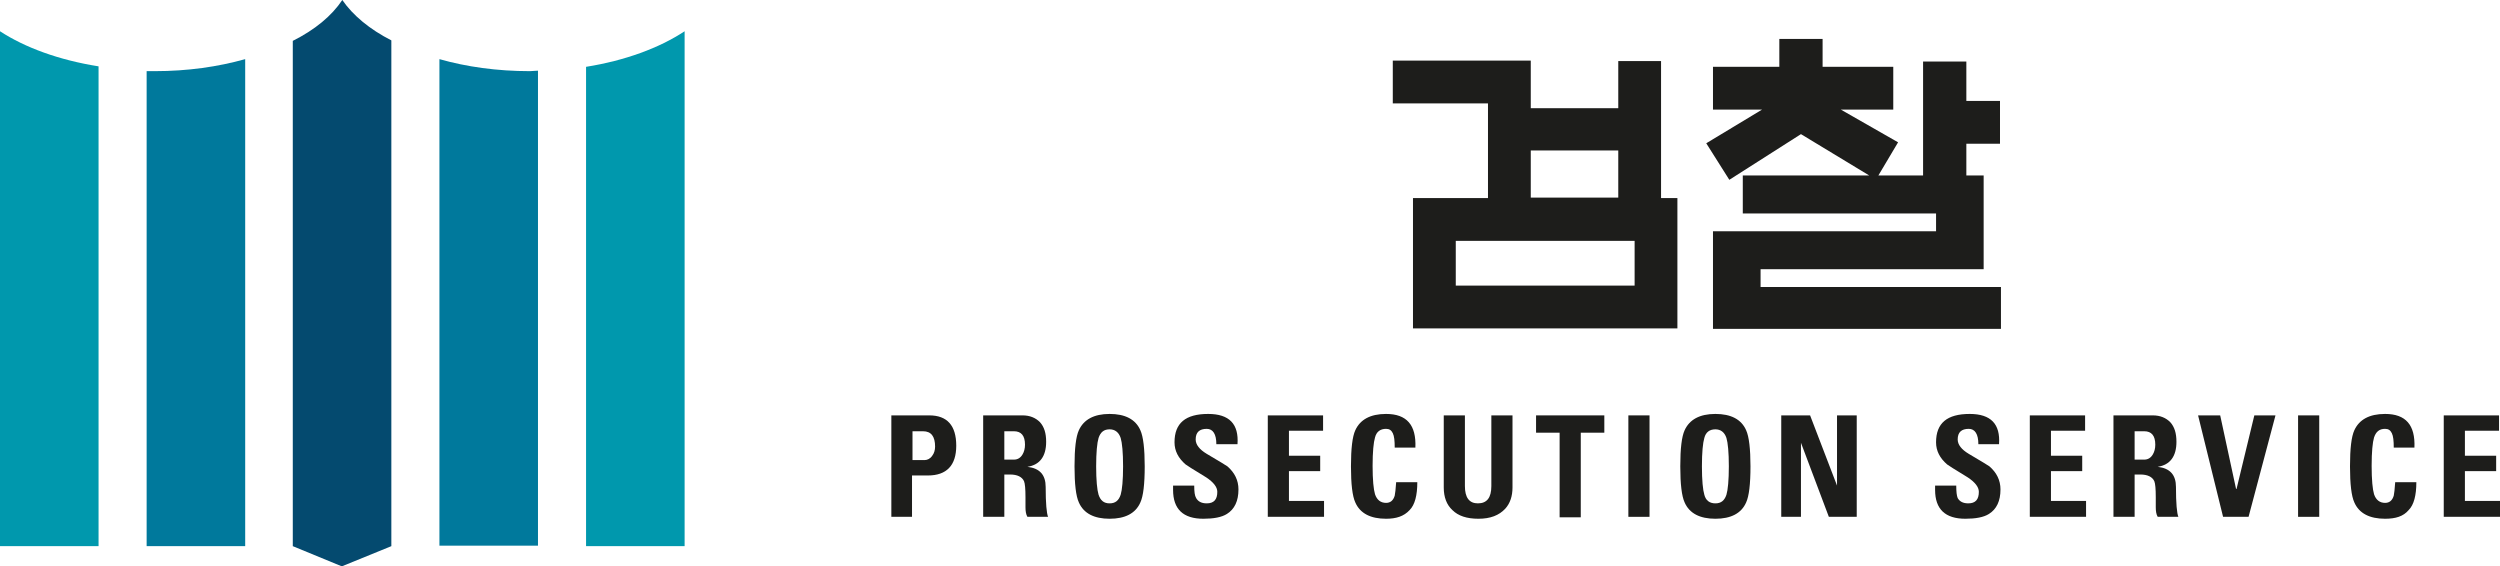 <?xml version="1.0" encoding="utf-8"?>
<!-- Generator: Adobe Illustrator 24.1.1, SVG Export Plug-In . SVG Version: 6.00 Build 0)  -->
<svg version="1.1" id="Layer_1" xmlns="http://www.w3.org/2000/svg" xmlns:xlink="http://www.w3.org/1999/xlink" x="0px" y="0px"
	 viewBox="0 0 520 117.8" style="enable-background:new 0 0 520 117.8;" xml:space="preserve">
<style type="text/css">
	.st0{fill:#1D1D1B;}
	.st1{fill:#0098AD;}
	.st2{fill:#00799C;}
	.st3{fill:#044A6F;}
</style>
<g>
	<g>
		<g>
			<path class="st0" d="M345.5,12.7h-8.9v9.8h-18.2v-9.9h-28.7v8.9h19.8l0,19.7h-15.6v27.1h55V41.2h-3.4V12.7z M318.4,31.3h18.2v9.8
				h-18.2V31.3z M302.8,59.4v-9.3H340v9.3H302.8z"/>
			<polygon class="st0" points="366.2,59.7 366.2,56 412.6,56 412.6,36.5 409,36.5 409,29.9 416,29.9 416,21 409,21 409,12.8 
				400,12.8 400,36.5 390.7,36.5 394.8,29.6 382.9,22.8 393.8,22.8 393.8,13.9 379.1,13.9 379.1,8.1 370.1,8.1 370.1,13.9 
				356.3,13.9 356.3,22.8 366.5,22.8 354.9,29.8 359.7,37.4 374.6,27.9 388.8,36.5 362.5,36.5 362.5,44.4 402.7,44.4 402.7,48.1 
				356.3,48.1 356.3,68.4 416.2,68.4 416.2,59.7 			"/>
		</g>
		<g>
			<path class="st0" d="M185.4,107.5V86.4h7.9c3.7,0,5.6,2.1,5.6,6.3c0,4.1-2,6.2-5.9,6.2h-3.3v8.6H185.4z M189.8,89.7v6h2.5
				c0.6,0,1.2-0.3,1.6-0.9c0.4-0.5,0.6-1.2,0.6-1.9c0-2.1-0.8-3.2-2.5-3.2H189.8z"/>
			<path class="st0" d="M208.9,98.8v8.7h-4.4V86.4h8.2c1.5,0,2.7,0.5,3.6,1.4c0.9,1,1.3,2.3,1.3,4.1c0,3-1.3,4.8-3.9,5.2
				c2.6,0.3,3.8,1.7,3.8,4.2c0,3.4,0.2,5.5,0.5,6.2h-4.3c-0.3-0.5-0.4-1.2-0.4-2c0-0.2,0-0.8,0-2.1c0-1.7-0.1-2.8-0.3-3.3
				c-0.4-0.9-1.4-1.4-2.9-1.4H208.9z M208.9,89.7v5.9h2c0.8,0,1.4-0.4,1.8-1.1c0.3-0.5,0.5-1.2,0.5-2c0-1.9-0.8-2.8-2.3-2.8H208.9z"
				/>
			<path class="st0" d="M230.8,107.9c-3.2,0-5.4-1.1-6.4-3.4c-0.6-1.3-0.9-3.8-0.9-7.5c0-3.7,0.3-6.2,0.9-7.5c1-2.2,3.1-3.4,6.4-3.4
				c3.2,0,5.4,1.1,6.4,3.4c0.6,1.3,0.9,3.9,0.9,7.5c0,3.7-0.3,6.2-0.9,7.5C236.2,106.8,234,107.9,230.8,107.9z M230.8,104.7
				c1.2,0,1.9-0.6,2.3-1.8c0.3-1,0.5-3,0.5-5.9c0-2.9-0.2-4.9-0.5-5.9c-0.4-1.2-1.2-1.8-2.3-1.8c-1.2,0-1.9,0.6-2.3,1.8
				c-0.3,1-0.5,3-0.5,5.9c0,2.9,0.2,4.9,0.5,5.9C228.9,104.1,229.6,104.7,230.8,104.7z"/>
			<path class="st0" d="M257.6,101.8c0,2.4-0.8,4.1-2.4,5.1c-1.1,0.7-2.8,1-4.9,1c-4.2,0-6.3-2-6.3-6c0-0.3,0-0.6,0-0.9h4.4
				c0,1.3,0.1,2.1,0.4,2.6c0.4,0.7,1.1,1.1,2.2,1.1c1.5,0,2.2-0.8,2.2-2.4c0-1-0.8-2-2.3-3c-2.8-1.7-4.2-2.6-4.3-2.7
				c-1.5-1.3-2.3-2.8-2.3-4.6c0-4,2.3-5.9,7-5.9c4.4,0,6.4,2.1,6.1,6.3H253c0-2.1-0.7-3.2-2-3.2c-1.5,0-2.3,0.7-2.3,2.2
				c0,1.1,0.8,2.1,2.3,3c2.7,1.6,4.2,2.5,4.3,2.6C256.8,98.3,257.6,99.9,257.6,101.8z"/>
			<path class="st0" d="M275.4,107.5h-11.7V86.4h11.5v3.2h-7.1v5.2h6.5v3.2h-6.5v6.2h7.3V107.5z"/>
			<path class="st0" d="M288.3,107.9c-3.2,0-5.4-1.1-6.4-3.4c-0.6-1.3-0.9-3.8-0.9-7.5c0-3.7,0.3-6.2,0.9-7.5c1-2.2,3.1-3.4,6.4-3.4
				c4.3,0,6.3,2.3,6.1,7h-4.3c0-1.4-0.1-2.4-0.4-3c-0.3-0.6-0.7-0.9-1.4-0.9c-1.2,0-2,0.6-2.3,1.8c-0.3,1-0.5,3-0.5,5.9
				c0,2.9,0.2,4.9,0.5,5.9c0.4,1.2,1.2,1.8,2.3,1.8c0.9,0,1.5-0.5,1.8-1.5c0.1-0.4,0.2-1.4,0.3-2.8h4.4c0,2.7-0.5,4.7-1.6,5.8
				C292,107.4,290.4,107.9,288.3,107.9z"/>
			<path class="st0" d="M310.2,86.4h4.4v15c0,1.8-0.5,3.3-1.5,4.4c-1.3,1.4-3.1,2.1-5.6,2.1c-2.4,0-4.2-0.6-5.4-1.8
				c-1.2-1.1-1.8-2.7-1.8-4.7v-15h4.4v14.7c0,2.4,0.9,3.6,2.7,3.6c1.9,0,2.8-1.2,2.8-3.6V86.4z"/>
			<path class="st0" d="M319.5,86.4h14.2V90h-4.9v17.6h-4.4V90h-4.9V86.4z"/>
			<path class="st0" d="M343.1,107.5h-4.4V86.4h4.4V107.5z"/>
			<path class="st0" d="M356.8,107.9c-3.2,0-5.4-1.1-6.4-3.4c-0.6-1.3-0.9-3.8-0.9-7.5c0-3.7,0.3-6.2,0.9-7.5c1-2.2,3.1-3.4,6.4-3.4
				c3.2,0,5.4,1.1,6.4,3.4c0.6,1.3,0.9,3.9,0.9,7.5c0,3.7-0.3,6.2-0.9,7.5C362.2,106.8,360,107.9,356.8,107.9z M356.8,104.7
				c1.2,0,1.9-0.6,2.3-1.8c0.3-1,0.5-3,0.5-5.9c0-2.9-0.2-4.9-0.5-5.9c-0.4-1.2-1.2-1.8-2.3-1.8c-1.2,0-2,0.6-2.3,1.8
				c-0.3,1-0.5,3-0.5,5.9c0,2.9,0.2,4.9,0.5,5.9C354.8,104.1,355.6,104.7,356.8,104.7z"/>
			<path class="st0" d="M374.6,107.5h-4.1V86.4h6l5.6,14.6V86.4h4.1v21.1h-5.8l-5.8-15.4V107.5z"/>
			<path class="st0" d="M416.1,101.8c0,2.4-0.8,4.1-2.4,5.1c-1.1,0.7-2.8,1-4.9,1c-4.2,0-6.3-2-6.3-6c0-0.3,0-0.6,0-0.9h4.4
				c0,1.3,0.1,2.1,0.3,2.6c0.4,0.7,1.1,1.1,2.2,1.1c1.5,0,2.2-0.8,2.2-2.4c0-1-0.8-2-2.3-3c-2.8-1.7-4.2-2.6-4.3-2.7
				c-1.5-1.3-2.3-2.8-2.3-4.6c0-4,2.3-5.9,7-5.9c4.4,0,6.4,2.1,6.1,6.3h-4.3c0-2.1-0.7-3.2-2-3.2c-1.5,0-2.3,0.7-2.3,2.2
				c0,1.1,0.8,2.1,2.3,3c2.7,1.6,4.2,2.5,4.3,2.6C415.3,98.3,416.1,99.9,416.1,101.8z"/>
			<path class="st0" d="M433.9,107.5h-11.7V86.4h11.5v3.2h-7.1v5.2h6.5v3.2h-6.5v6.2h7.3V107.5z"/>
			<path class="st0" d="M444,98.8v8.7h-4.4V86.4h8.2c1.5,0,2.7,0.5,3.6,1.4c0.9,1,1.3,2.3,1.3,4.1c0,3-1.3,4.8-3.9,5.2
				c2.6,0.3,3.8,1.7,3.8,4.2c0,3.4,0.2,5.5,0.5,6.2h-4.3c-0.3-0.5-0.4-1.2-0.4-2c0-0.2,0-0.8,0-2.1c0-1.7-0.1-2.8-0.3-3.3
				c-0.4-0.9-1.4-1.4-2.9-1.4H444z M444,89.7v5.9h2c0.8,0,1.4-0.4,1.8-1.1c0.3-0.5,0.5-1.2,0.5-2c0-1.9-0.8-2.8-2.3-2.8H444z"/>
			<path class="st0" d="M462.4,107.5l-5.2-21.1h4.6l3.3,15.3h0.1l3.7-15.3h4.4l-5.6,21.1H462.4z"/>
			<path class="st0" d="M482.4,107.5H478V86.4h4.4V107.5z"/>
			<path class="st0" d="M496.1,107.9c-3.2,0-5.4-1.1-6.4-3.4c-0.6-1.3-0.9-3.8-0.9-7.5c0-3.7,0.3-6.2,0.9-7.5c1-2.2,3.1-3.4,6.4-3.4
				c4.3,0,6.3,2.3,6.1,7h-4.3c0-1.4-0.1-2.4-0.4-3c-0.3-0.6-0.7-0.9-1.4-0.9c-1.2,0-1.9,0.6-2.3,1.8c-0.3,1-0.5,3-0.5,5.9
				c0,2.9,0.2,4.9,0.5,5.9c0.4,1.2,1.2,1.8,2.3,1.8c0.9,0,1.5-0.5,1.8-1.5c0.1-0.4,0.2-1.4,0.3-2.8h4.4c0,2.7-0.5,4.7-1.6,5.8
				C499.9,107.4,498.3,107.9,496.1,107.9z"/>
			<path class="st0" d="M520,107.5h-11.7V86.4h11.5v3.2h-7.1v5.2h6.5v3.2h-6.5v6.2h7.3V107.5z"/>
		</g>
	</g>
	<g>
		<path class="st1" d="M121.9,13.9v99.7h20.5V6.5C137.1,10,130,12.6,121.9,13.9z"/>
		<path class="st2" d="M110.2,14.8c-6.8,0-13.2-0.9-18.8-2.5v101.2h20.5V14.7C111.3,14.7,110.8,14.8,110.2,14.8z"/>
		<path class="st1" d="M0,6.5v107.1h20.5V13.8C12.3,12.5,5.2,9.9,0,6.5z"/>
		<path class="st3" d="M71.2,0C69,3.3,65.5,6.2,60.9,8.5v105.1l10.2,4.2l10.3-4.2V8.4C76.9,6.1,73.4,3.2,71.2,0z"/>
		<path class="st2" d="M32.2,14.8c-0.6,0-1.2,0-1.7,0v98.8h20.5V12.3C45.3,13.9,39,14.8,32.2,14.8z"/>
	</g>
</g>
</svg>
